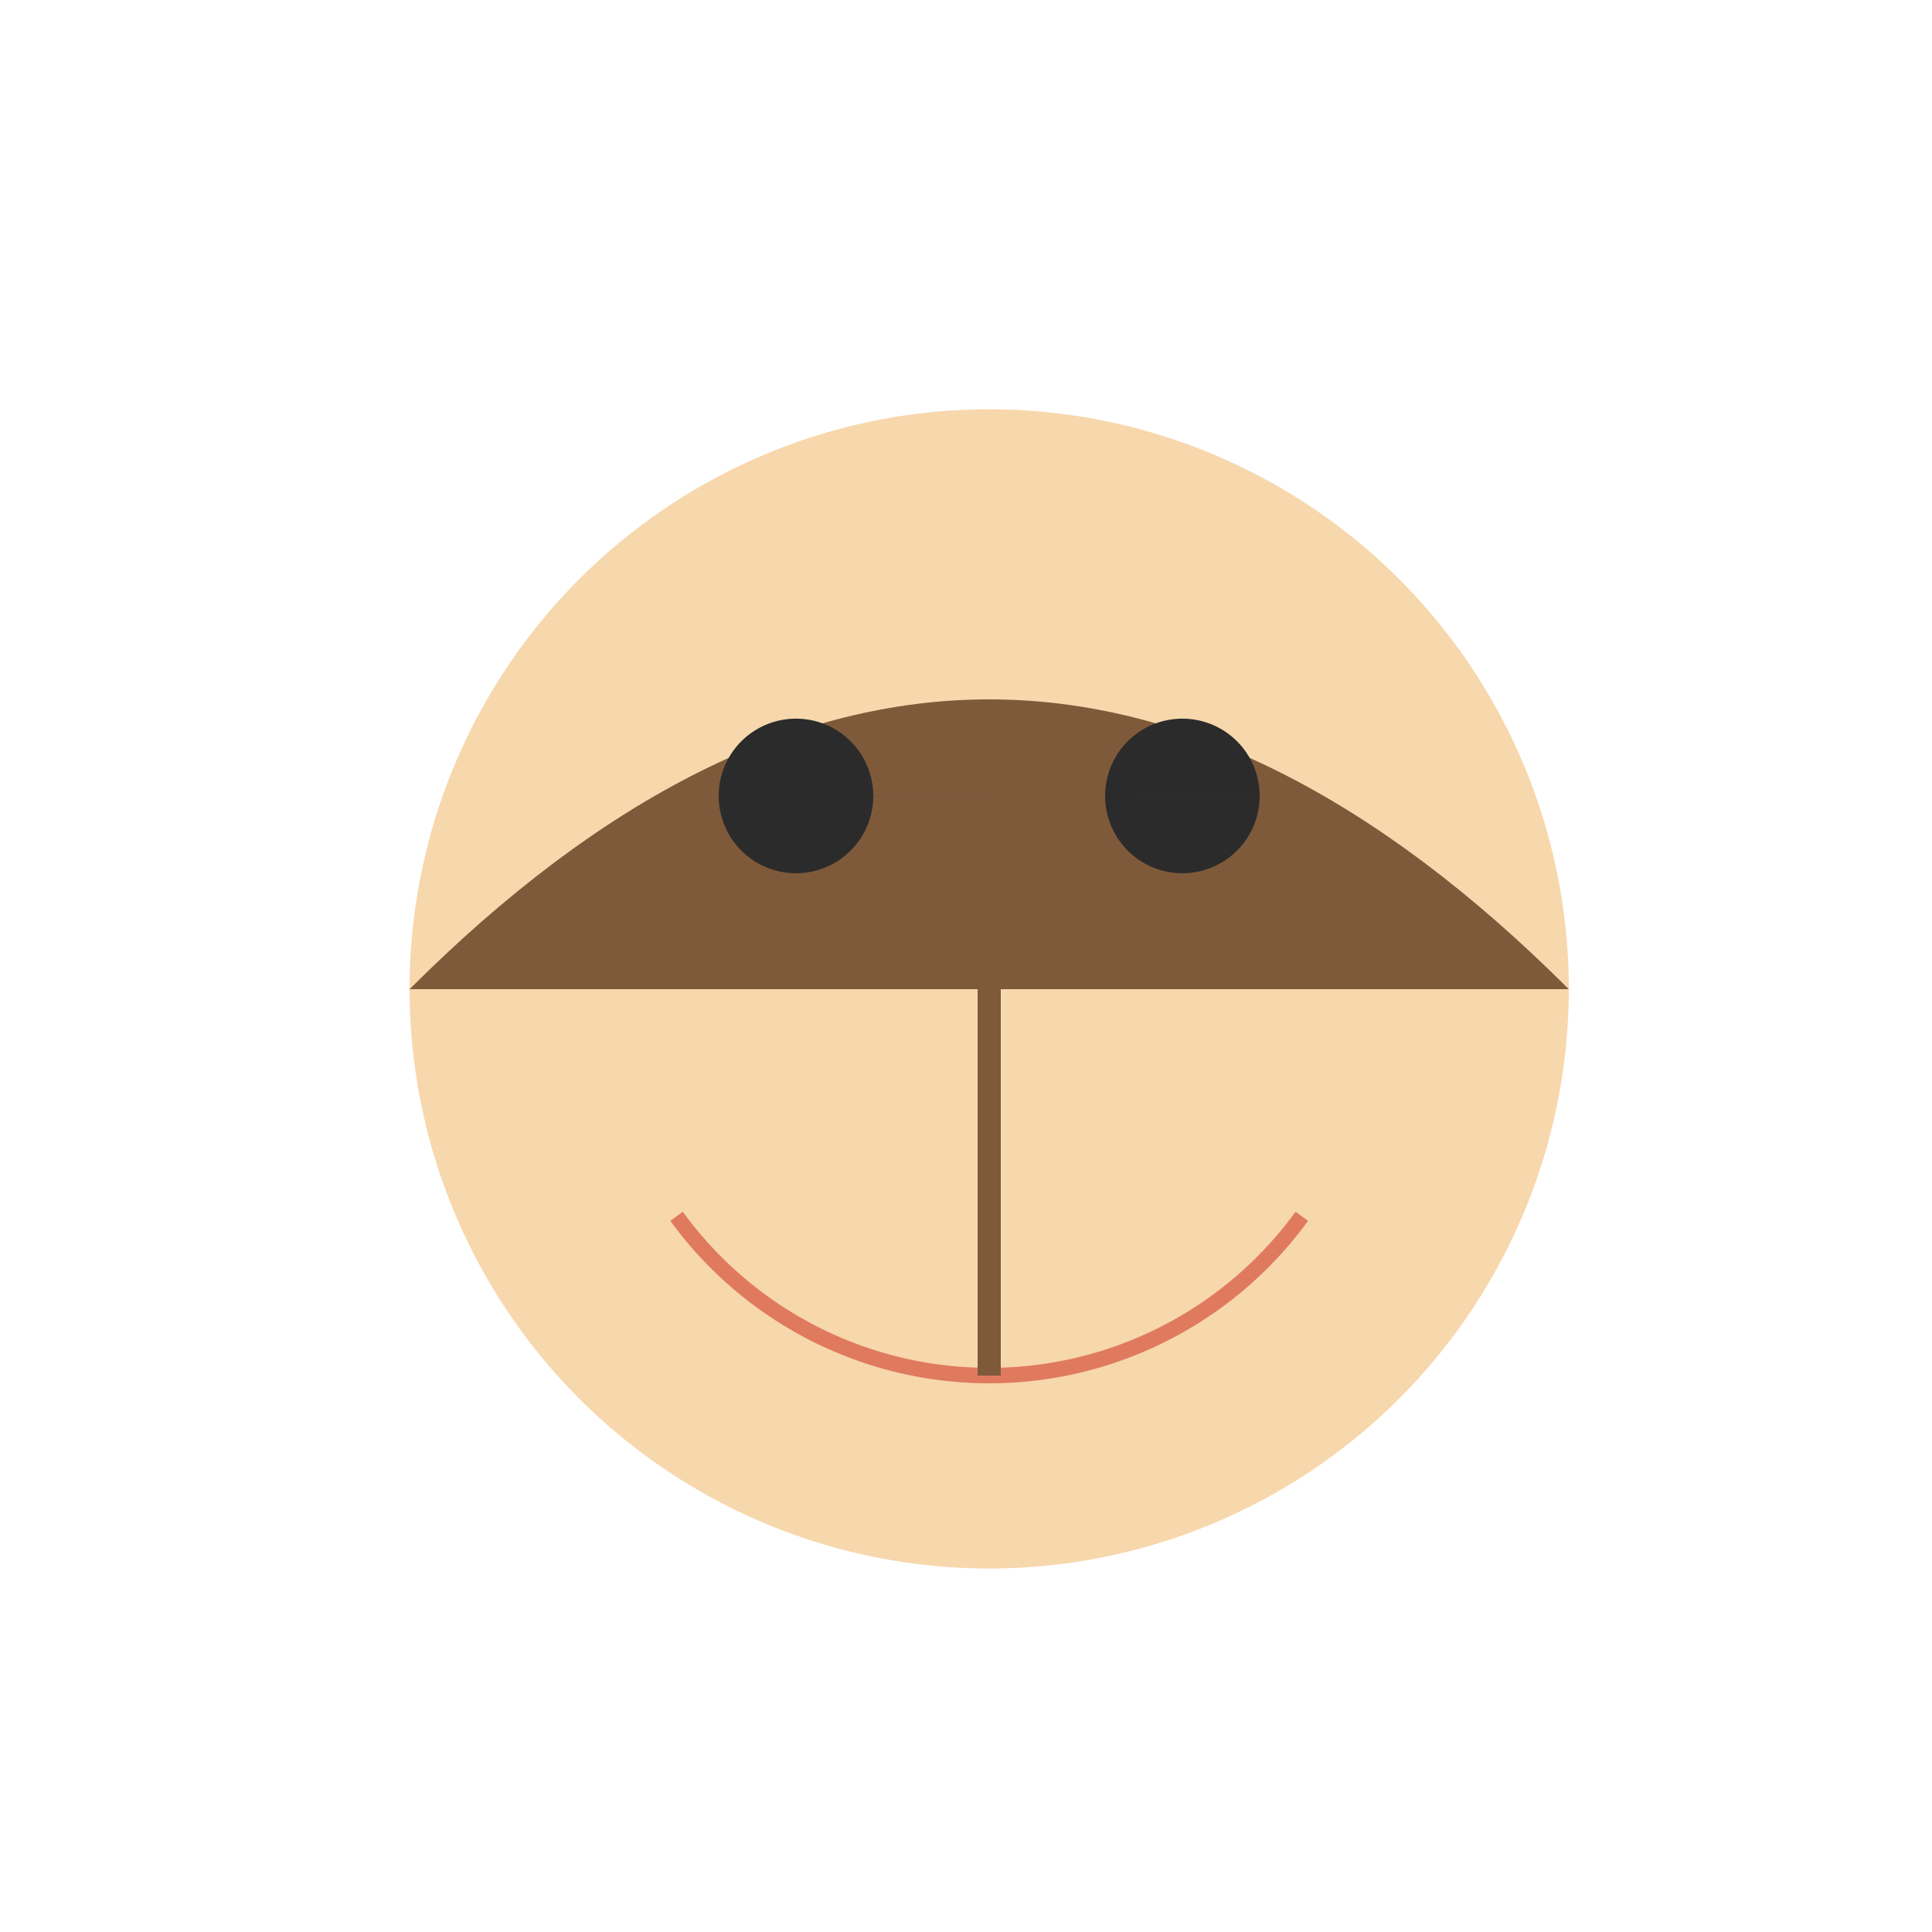 <!--

Generated by DrawGPT.
Free, open source, AI generated images in SVG, PNG, and HTML Canvas format.
https://drawgpt.ai

Created: 2024-02-14T05:17:51.299Z
Link: https://drawgpt.ai/prompt/163596/

-->
<svg xmlns="http://www.w3.org/2000/svg" xmlns:xlink="http://www.w3.org/1999/xlink" width="500" height="500"><defs/><g><path fill="#f7d7ac" stroke="none" paint-order="stroke fill markers" d=" M 406 256 A 150 150 0 1 1 406 255.85"/><path fill="#7e5a3b" stroke="none" paint-order="stroke fill markers" d=" M 106 256 Q 256 106 406 256"/><path fill="#2b2b2b" stroke="none" paint-order="stroke fill markers" d=" M 226 206 A 20 20 0 1 1 226 205.98 L 326 206 A 20 20 0 1 1 326 205.98"/><path fill="none" stroke="#e07a5f" paint-order="fill stroke markers" d=" M 336.902 314.779 A 100 100 0 0 1 175.098 314.779" stroke-miterlimit="10" stroke-width="4" stroke-dasharray=""/><path fill="none" stroke="#7e5a3b" paint-order="fill stroke markers" d=" M 256 256 L 256 356" stroke-miterlimit="10" stroke-width="6" stroke-dasharray=""/></g></svg>